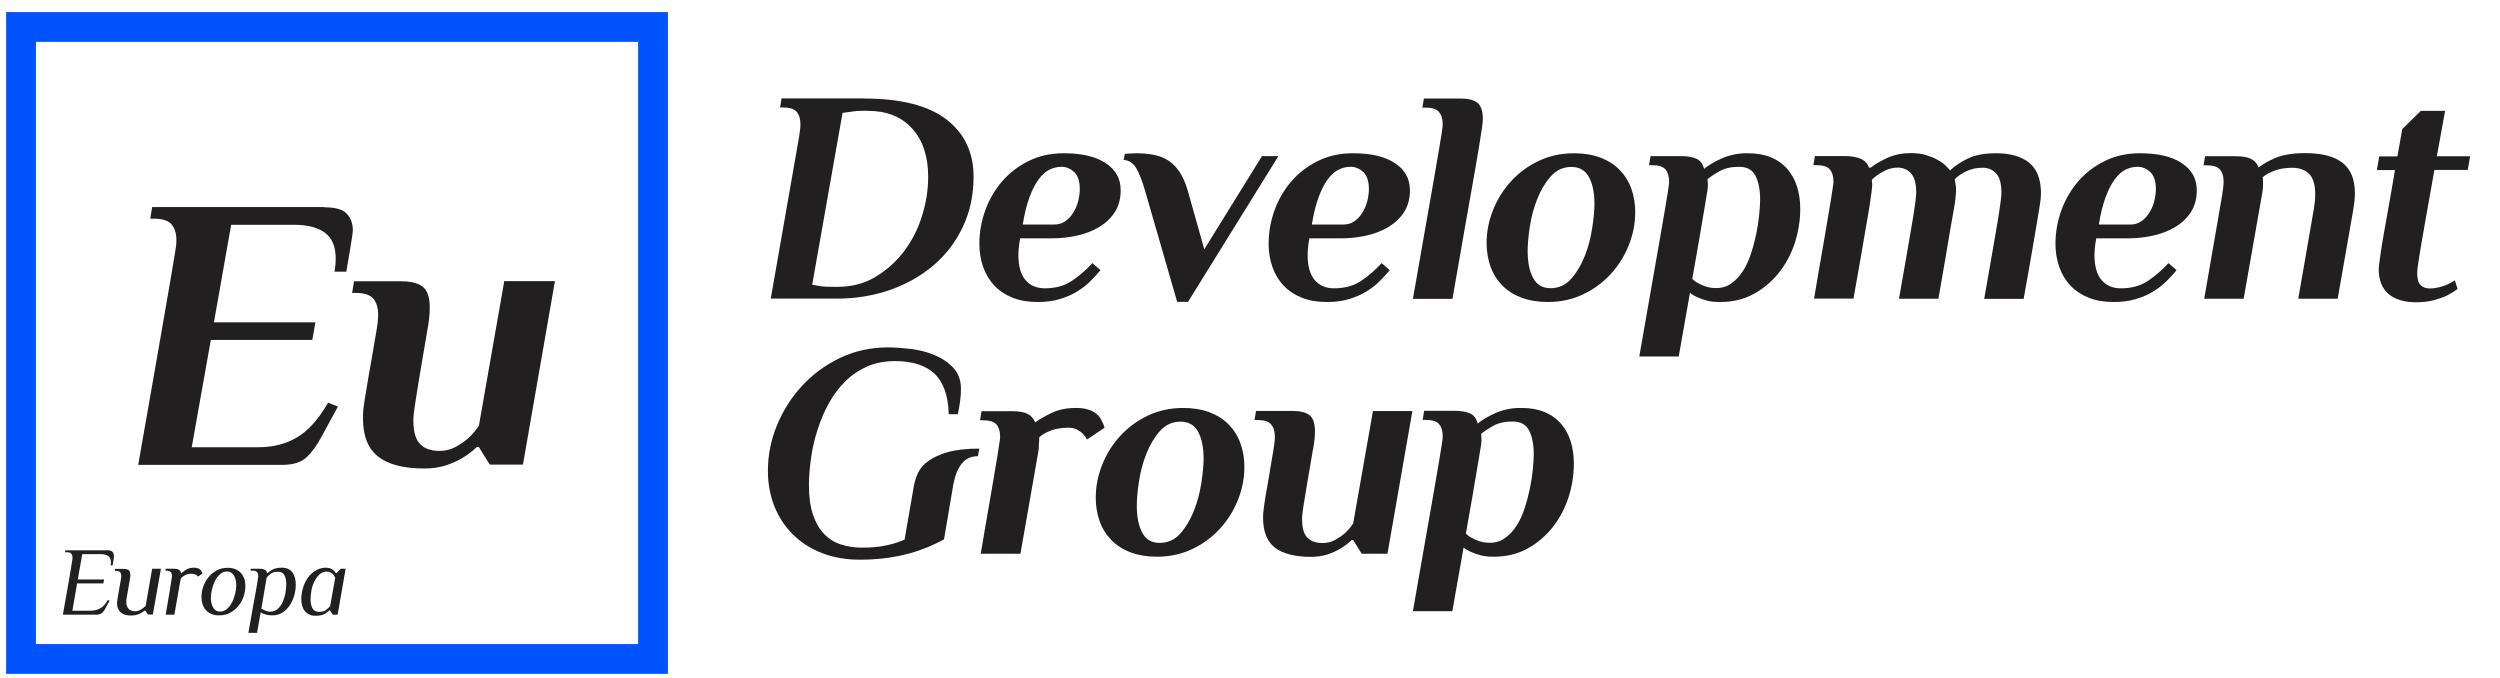 <?xml version="1.0" encoding="utf-8"?>
<svg version="1.1" id="Layer_1" x="0px" y="0px" style="enable-background:new 0 0 2000 1200;" viewBox="86.083 346.677 1845.338 500.649" xmlns="http://www.w3.org/2000/svg">
  <style type="text/css">
	.st0{fill:#0053FF;}
	.st1{fill:#211F20;}
</style>
  <path id="XMLID_44_" class="st0" d="M579.2,844.1H90.6V355.6h488.5V844.1z M112.6,822.1h444.5V377.6H112.6V822.1z"/>
  <g id="XMLID_74_">
    <path id="XMLID_75_" class="st1" d="M325.5,499.7c8.3,0,13.8,1.6,16.7,4.9c2.9,3.3,4.3,7.2,4.3,11.8c0,0.6,0,1.3-0.1,2&#10;&#9;&#9;c-0.1,0.8-0.3,2.2-0.6,4.2c-0.3,2-0.8,5-1.4,8.9c-0.7,3.9-1.6,9.2-2.7,15.7H333c0.6-3.5,0.9-6.6,0.9-9.5c0-8.8-2.6-15.2-7.9-19.2&#10;&#9;&#9;c-5.3-3.9-12.9-5.9-22.9-5.9h-46.4l-12.7,72h74.9l-2.3,13h-74.9l-14.1,79.2h49.2c10.6,0,20-2.3,28.2-7.1c8.3-4.7,16-13.3,23.3-25.8&#10;&#9;&#9;l7.2,2.9l-12.4,22.8c-3.3,6.1-6.9,11-10.8,14.7c-3.9,3.6-9.8,5.5-17.7,5.5h-69.1h-37.4c4.6-26.3,8.5-48.5,11.7-66.7&#10;&#9;&#9;c3.2-18.1,5.8-33.3,7.9-45.4c2.1-12.1,3.7-21.5,4.9-28.4c1.2-6.8,2-12,2.6-15.6c0.6-3.6,0.9-5.9,1-7.1c0.1-1.2,0.1-2,0.1-2.6&#10;&#9;&#9;c0-5-1.2-8.9-3.6-11.7c-2.4-2.8-6.7-4.2-12.8-4.2h-2.9l1.4-8.6H325.5z"/>
    <path id="XMLID_77_" class="st1" d="M363.8,591.8c1-5.4,1.4-9.7,1.4-13c0-5-1.2-8.9-3.6-11.7c-2.4-2.8-6.7-4.2-12.8-4.2H346&#10;&#9;&#9;l1.4-8.6H382c7.5,0,12.9,1.4,16.3,4.2c3.4,2.8,5,7.8,5,15.1c0,5.4-0.7,11.4-2,18.1c-2.3,13.6-4.1,24.5-5.5,32.5&#10;&#9;&#9;c-1.3,8.1-2.4,14.3-3,18.7c-0.7,4.4-1.1,7.5-1.3,9.4c-0.2,1.8-0.3,3.3-0.3,4.5c0,8.5,1.7,14.4,5,17.7c3.4,3.4,8.1,5,14.3,5&#10;&#9;&#9;c4.4,0,8.4-1,11.8-2.9c3.5-1.9,6.5-4,9.2-6.3c3.1-2.7,5.8-5.9,8.1-9.5l18.7-106.6h37.4l-23.6,135.4h-24.5l-8.1-13h-1.4&#10;&#9;&#9;c-3.3,3.1-6.8,5.8-10.7,8.1c-3.5,2.1-7.5,3.9-12.2,5.5c-4.7,1.5-9.9,2.3-15.7,2.3c-15.4,0-26.8-2.9-34.3-8.8&#10;&#9;&#9;c-7.5-5.9-11.2-15.3-11.2-28.4c0-1.2,0-2.6,0.1-4.5c0.1-1.8,0.5-4.9,1.2-9.2c0.7-4.3,1.7-10.4,3-18.1&#10;&#9;&#9;C359.7,615.9,361.5,605.3,363.8,591.8z"/>
  </g>
  <g id="XMLID_51_">
    <path id="XMLID_52_" class="st1" d="M164.9,752.8c2.1,0,3.5,0.4,4.2,1.2c0.7,0.8,1.1,1.8,1.1,3c0,0.1,0,0.3,0,0.5&#10;&#9;&#9;c0,0.2-0.1,0.5-0.1,1c-0.1,0.5-0.2,1.1-0.3,2c-0.1,0.9-0.3,2-0.6,3.5h-1.4c0.1-0.8,0.2-1.5,0.2-2.2c0-2.2-0.7-3.7-2-4.7&#10;&#9;&#9;c-1.3-1-3.3-1.4-5.8-1.4h-13.4l-3.3,18.7h19.4l-0.5,2.9h-19.4l-3.5,20.2H152c3.3,0,6-0.6,8.1-1.8c2.1-1.2,4-3.2,5.5-6.1l1.4,0.4&#10;&#9;&#9;l-3.7,6.8c-0.6,1.1-1.4,2-2.3,2.6c-1,0.6-2.2,1-3.6,1h-18.4h-6.5c1.2-6.7,2.1-12.3,3-17c0.8-4.6,1.5-8.5,2-11.5&#10;&#9;&#9;c0.5-3,0.9-5.4,1.2-7.2c0.3-1.7,0.5-3,0.6-3.9c0.1-0.9,0.2-1.5,0.3-1.8c0-0.3,0-0.5,0-0.6c0-1.2-0.3-2.2-0.9-3s-1.7-1.1-3.2-1.1&#10;&#9;&#9;H134l0.3-1.4H164.9z"/>
    <path id="XMLID_54_" class="st1" d="M198.9,800.3h-3.6l-2-2.9h-0.4c-1.1,0.9-2.5,1.7-4.2,2.5c-1.7,0.7-3.6,1.1-5.8,1.1&#10;&#9;&#9;c-1.3,0-2.6-0.1-3.9-0.4c-1.2-0.3-2.4-0.8-3.3-1.5c-1-0.7-1.7-1.6-2.3-2.8c-0.6-1.2-0.9-2.7-0.9-4.6c0-0.3,0-0.6,0.1-1&#10;&#9;&#9;c0-0.4,0.2-1.2,0.3-2.3c0.2-1.1,0.4-2.7,0.8-4.8c0.4-2.1,0.9-4.9,1.5-8.5c0.2-1.3,0.4-2.4,0.4-3.2c0-1.2-0.3-2.2-0.9-2.9&#10;&#9;&#9;c-0.6-0.7-1.7-1-3.2-1h-0.7l0.2-1.4h5.8c1.9,0,3.3,0.3,4.2,0.9c0.9,0.6,1.3,1.8,1.3,3.5c0,0.6,0,1.2-0.1,1.9&#10;&#9;&#9;c-0.1,0.7-0.2,1.5-0.4,2.3c-0.6,3.5-1.1,6.3-1.4,8.2c-0.3,2-0.6,3.5-0.8,4.5c-0.2,1-0.3,1.7-0.3,2.1c0,0.4,0,0.6,0,0.8&#10;&#9;&#9;c0,1.3,0.2,2.4,0.5,3.3c0.4,0.9,0.8,1.6,1.4,2.2c0.6,0.6,1.3,0.9,2.1,1.2c0.8,0.2,1.6,0.4,2.4,0.4c1.4,0,2.8-0.4,4.2-1.2&#10;&#9;&#9;c1.3-0.8,2.6-1.7,3.7-2.7l4.8-27.5h6.5L198.9,800.3z"/>
    <path id="XMLID_56_" class="st1" d="M208.4,800.3c0.8-4.4,1.4-8.2,1.9-11.2c0.5-3.1,1-5.6,1.3-7.7c0.4-2,0.6-3.7,0.8-4.9&#10;&#9;&#9;c0.2-1.2,0.3-2.1,0.4-2.8c0.1-0.6,0.2-1.1,0.2-1.3c0-0.2,0-0.4,0-0.6c0-1.2-0.3-2.2-0.9-2.9c-0.6-0.7-1.7-1-3.2-1h-0.7l0.2-1.4h5.8&#10;&#9;&#9;c1.8,0,3.2,0.3,4,0.8c0.9,0.5,1.4,1.3,1.5,2.4h0.4c0.9-0.9,2.2-1.8,3.7-2.7c1.6-0.9,3.5-1.3,5.6-1.3c0.7,0,1.5,0.1,2.2,0.3&#10;&#9;&#9;c0.8,0.2,1.4,0.4,1.9,0.8c0.5,0.4,0.9,0.8,1.2,1.4c0.3,0.5,0.6,1.2,0.8,1.9l-3.3,2.2c-0.4-0.7-1.1-1.3-2-1.6&#10;&#9;&#9;c-1-0.4-2.1-0.5-3.3-0.5c-1.4,0-2.8,0.3-4.1,1c-1.3,0.6-2.4,1.5-3.3,2.6l-4.7,26.6H208.4z"/>
    <path id="XMLID_58_" class="st1" d="M234.8,787.4c0-2.5,0.4-5.1,1.3-7.7c0.9-2.6,2.2-4.9,3.9-7c1.7-2.1,3.7-3.7,6.1-5&#10;&#9;&#9;c2.4-1.3,5.1-1.9,8-1.9c2.2,0,4.1,0.3,5.7,1c1.6,0.7,3,1.6,4.1,2.8c1.1,1.2,1.9,2.6,2.5,4.3c0.6,1.7,0.8,3.5,0.8,5.4&#10;&#9;&#9;c0,2.5-0.4,5.1-1.3,7.7c-0.9,2.6-2.2,4.9-3.9,7c-1.7,2.1-3.7,3.7-6.1,5s-5.1,1.9-8,1.9c-2.2,0-4.1-0.3-5.7-1&#10;&#9;&#9;c-1.6-0.7-3-1.6-4.1-2.8c-1.1-1.2-1.9-2.6-2.5-4.3C235.1,791.2,234.8,789.4,234.8,787.4z M248.5,798.1c2,0,3.7-0.7,5.3-2.1&#10;&#9;&#9;s2.7-3,3.7-5c1-2,1.7-4.1,2.2-6.3c0.5-2.2,0.8-4.2,0.8-5.9c0-3-0.6-5.5-1.8-7.4c-1.2-1.9-2.8-2.9-5-2.9c-2,0-3.8,0.7-5.3,2.1&#10;&#9;&#9;c-1.5,1.4-2.7,3-3.7,5c-1,2-1.7,4.1-2.2,6.3c-0.5,2.2-0.8,4.2-0.8,5.9c0,3,0.6,5.5,1.8,7.4C244.6,797.2,246.3,798.1,248.5,798.1z"/>
    <path id="XMLID_68_" class="st1" d="M269.4,814c1.2-6.7,2.1-12.3,3-17c0.8-4.6,1.5-8.5,2.1-11.6c0.6-3.1,1-5.5,1.3-7.2&#10;&#9;&#9;c0.3-1.8,0.5-3.1,0.6-4c0.1-0.9,0.2-1.5,0.3-1.8c0-0.3,0-0.5,0-0.6c0-1.2-0.3-2.2-0.9-2.9c-0.6-0.7-1.7-1-3.2-1H271l0.2-1.4h6.5&#10;&#9;&#9;c1.8,0,3.2,0.3,4,0.8c0.9,0.5,1.4,1.3,1.5,2.4h0.4c0.9-0.9,2.2-1.8,3.9-2.7c1.7-0.9,3.9-1.3,6.6-1.3c1.8,0,3.3,0.3,4.6,0.9&#10;&#9;&#9;c1.3,0.6,2.4,1.5,3.2,2.6c0.9,1.1,1.5,2.5,1.9,4c0.4,1.5,0.6,3.2,0.6,5c0,2.4-0.3,4.9-1,7.6c-0.7,2.6-1.8,5.1-3.2,7.3&#10;&#9;&#9;c-1.4,2.3-3.2,4.1-5.4,5.6s-4.7,2.2-7.7,2.2c-2,0-3.7-0.2-5.1-0.7c-1.4-0.5-2.6-0.9-3.5-1.5l-2.7,15.1H269.4z M279,796&#10;&#9;&#9;c1,0.5,2,1,3.1,1.5c1.1,0.5,2.2,0.7,3.3,0.7c2.3,0,4.2-0.7,5.7-2.1c1.6-1.4,2.8-3.2,3.7-5.2c0.9-2.1,1.6-4.3,2-6.7&#10;&#9;&#9;c0.4-2.4,0.6-4.5,0.6-6.4c0-2.7-0.5-4.9-1.4-6.6c-1-1.7-2.5-2.5-4.8-2.5c-2,0-3.7,0.4-5,1.3c-1.3,0.9-2.4,1.9-3.3,3L279,796z"/>
    <path id="XMLID_71_" class="st1" d="M325.8,765.7c2.5,0,4.4,0.4,5.6,1.3c1.2,0.9,2.1,1.8,2.7,2.7h0.4l3.1-3.2h3.6l-4.8,27.6&#10;&#9;&#9;l-1.1,6.3h-3.6l-2-3.2h-0.4c-0.9,0.9-2.1,1.8-3.7,2.7s-3.8,1.3-6.7,1.3c-1.8,0-3.3-0.3-4.6-1c-1.3-0.6-2.4-1.5-3.3-2.6&#10;&#9;&#9;c-0.9-1.1-1.5-2.4-1.9-4c-0.4-1.5-0.6-3.2-0.6-4.9c0-2.5,0.4-5,1.1-7.6c0.7-2.6,1.8-5,3.2-7.2c1.4-2.2,3.2-4,5.4-5.5&#10;&#9;&#9;C320.3,766.8,322.8,766,325.8,765.7z M327.4,768.6c-2.2,0-4.1,0.7-5.6,2.2c-1.5,1.4-2.8,3.2-3.8,5.3c-1,2.1-1.7,4.3-2.1,6.7&#10;&#9;&#9;c-0.4,2.4-0.6,4.4-0.6,6.3c0,2.6,0.5,4.8,1.4,6.6c1,1.7,2.6,2.6,4.8,2.6c2.2,0,3.9-0.4,5.1-1.3c1.2-0.9,2.3-1.9,3.2-3l3.7-20.9&#10;&#9;&#9;c-0.3-0.5-0.6-1.1-0.9-1.6c-0.3-0.5-0.7-1-1.2-1.4c-0.5-0.4-1-0.7-1.7-1C329.1,768.7,328.3,768.6,327.4,768.6z"/>
  </g>
  <g id="XMLID_18_">
    <path id="XMLID_19_" class="st1" d="M723.8,419.4c27,0,47.3,5.1,60.7,15.3c13.4,10.2,20.2,24.4,20.2,42.4c0,13.4-2.6,25.7-7.8,36.8&#10;&#9;&#9;c-5.2,11.1-12.4,20.6-21.5,28.4c-9.1,7.8-19.8,13.9-32.1,18.3c-12.3,4.3-25.5,6.5-39.5,6.5h-19.7h-29.1l20.8-118.7&#10;&#9;&#9;c0.7-4.2,1.1-7.5,1.1-10.1c0-3.9-0.9-6.9-2.8-9.1c-1.9-2.2-5.2-3.2-10-3.2h-2.2l1.1-6.7H723.8z M725.1,428.4&#10;&#9;&#9;c-2.2,0-4.4,0.1-6.4,0.2c-2,0.2-3.8,0.4-5.5,0.7c-1.8,0.3-3.5,0.5-5.2,0.7l-22.4,126.8c1.5,0.3,3.1,0.6,4.9,0.9&#10;&#9;&#9;c1.5,0.3,3.2,0.5,5.3,0.6c2,0.1,4.1,0.1,6.4,0.1h2.2c10.3,0,19.6-2.4,27.8-7.3c8.2-4.9,15.2-11.1,21.1-18.8&#10;&#9;&#9;c5.8-7.7,10.3-16.4,13.3-26.1c3.1-9.7,4.6-19.4,4.6-29.1c0-14.9-3.9-26.8-11.8-35.5c-7.8-8.7-18.7-13.1-32.6-13.1H725.1z"/>
    <path id="XMLID_22_" class="st1" d="M913.3,487.1c0,6.4-1.5,11.9-4.5,16.4c-3,4.5-6.9,8.1-11.8,11c-4.9,2.8-10.3,4.9-16.4,6.2&#10;&#9;&#9;c-6,1.3-12.1,1.9-18,1.9h-23.5c-0.9,4.8-1.3,9-1.3,12.5c0,8.2,1.8,14.3,5.3,18.4c3.5,4,8.2,6,14.2,6c7.8,0,14.4-1.8,19.8-5.4&#10;&#9;&#9;c5.4-3.6,10.6-8,15.3-13.2l6,5.2c-2.1,2.5-4.5,5.2-7.3,8c-2.8,2.8-6,5.3-9.7,7.6c-3.7,2.3-8,4.2-12.9,5.7&#10;&#9;&#9;c-4.9,1.5-10.3,2.2-16.5,2.2c-6.9,0-13-1-18.3-3.1c-5.3-2.1-9.8-5-13.4-8.8c-3.7-3.8-6.5-8.4-8.4-13.7c-1.9-5.3-2.9-11.1-2.9-17.4&#10;&#9;&#9;c0-8.5,1.5-16.8,4.4-24.8c2.9-8,7.1-15.1,12.4-21.3c5.4-6.2,11.9-11.2,19.6-15c7.7-3.8,16.3-5.7,25.9-5.7c13.3,0,23.6,2.4,30.9,7.3&#10;&#9;&#9;C909.6,471.9,913.3,478.6,913.3,487.1z M864.5,512.4c3,0,5.6-0.8,8-2.5c2.3-1.6,4.3-3.7,5.8-6.3c1.6-2.5,2.8-5.3,3.6-8.4&#10;&#9;&#9;c0.8-3.1,1.2-6.1,1.2-9.1c0-5.7-1.4-9.8-4.1-12.4c-2.8-2.6-5.9-3.9-9.3-3.9c-3.1,0-6.1,0.7-9,2.1c-2.8,1.4-5.5,3.8-8,7.2&#10;&#9;&#9;c-2.5,3.4-4.7,7.7-6.7,13.1c-2,5.4-3.7,12.1-5,20.2H864.5z"/>
    <path id="XMLID_25_" class="st1" d="M931.4,487.8c-2.4-8.2-4.7-14-6.9-17.5c-2.2-3.4-5.2-5.3-9-5.6l0.9-4.5c0.6,0,1.9-0.1,3.8-0.2&#10;&#9;&#9;c1.9-0.1,3.4-0.2,4.5-0.2c4.5,0,8.7,0.4,12.7,1.1c4,0.7,7.5,2.1,10.8,4.1c3.2,2,6,4.9,8.5,8.5c2.5,3.7,4.5,8.4,6.2,14.2l12.1,43&#10;&#9;&#9;l42.6-68.8h12.1L963,569.5H955L931.4,487.8z"/>
    <path id="XMLID_27_" class="st1" d="M1126.8,487.1c0,6.4-1.5,11.9-4.5,16.4c-3,4.5-6.9,8.1-11.8,11c-4.9,2.8-10.3,4.9-16.4,6.2&#10;&#9;&#9;c-6,1.3-12.1,1.9-18,1.9h-23.5c-0.9,4.8-1.3,9-1.3,12.5c0,8.2,1.8,14.3,5.3,18.4c3.5,4,8.2,6,14.2,6c7.8,0,14.4-1.8,19.8-5.4&#10;&#9;&#9;c5.4-3.6,10.6-8,15.3-13.2l6,5.2c-2.1,2.5-4.5,5.2-7.3,8c-2.8,2.8-6,5.3-9.7,7.6c-3.7,2.3-8,4.2-12.9,5.7&#10;&#9;&#9;c-4.9,1.5-10.3,2.2-16.5,2.2c-6.9,0-13-1-18.3-3.1c-5.3-2.1-9.8-5-13.4-8.8c-3.7-3.8-6.5-8.4-8.4-13.7c-1.9-5.3-2.9-11.1-2.9-17.4&#10;&#9;&#9;c0-8.5,1.5-16.8,4.4-24.8c2.9-8,7.1-15.1,12.4-21.3c5.4-6.2,11.9-11.2,19.6-15c7.7-3.8,16.3-5.7,25.9-5.7c13.3,0,23.6,2.4,30.9,7.3&#10;&#9;&#9;C1123.1,471.9,1126.8,478.6,1126.8,487.1z M1077.9,512.4c3,0,5.6-0.8,8-2.5c2.3-1.6,4.3-3.7,5.8-6.3c1.6-2.5,2.8-5.3,3.6-8.4&#10;&#9;&#9;c0.8-3.1,1.2-6.1,1.2-9.1c0-5.7-1.4-9.8-4.1-12.4c-2.8-2.6-5.9-3.9-9.3-3.9c-3.1,0-6.1,0.7-9,2.1c-2.8,1.4-5.5,3.8-8,7.2&#10;&#9;&#9;c-2.5,3.4-4.7,7.7-6.7,13.1c-2,5.4-3.7,12.1-5,20.2H1077.9z"/>
    <path id="XMLID_30_" class="st1" d="M1129,567.3c3.6-20.5,6.6-37.7,9.1-51.9c2.5-14.1,4.5-25.9,6.2-35.3c1.6-9.4,2.9-16.8,3.8-22.1&#10;&#9;&#9;c0.9-5.3,1.6-9.3,2-12.1c0.4-2.8,0.7-4.6,0.8-5.5c0.1-0.9,0.1-1.6,0.1-2c0-3.9-0.9-6.9-2.8-9.1c-1.9-2.2-5.2-3.2-10-3.2h-2.2&#10;&#9;&#9;l1.1-6.7h26.9c5.8,0,10,1.1,12.7,3.2c2.6,2.2,3.9,6.1,3.9,11.8c0,0.6,0,1.4-0.1,2.5c-0.1,1-0.3,3.1-0.8,6c-0.4,3-1.1,7.2-2,12.8&#10;&#9;&#9;c-0.9,5.5-2.2,13.1-3.9,22.7c-1.7,9.6-3.8,21.7-6.4,36.1c-2.5,14.4-5.6,32-9.2,52.8H1129z"/>
    <path id="XMLID_32_" class="st1" d="M1183.4,526.1c0-8.4,1.6-16.5,4.8-24.5c3.2-8,7.7-15.1,13.4-21.3c5.7-6.2,12.5-11.2,20.4-14.9&#10;&#9;&#9;c7.8-3.7,16.5-5.6,25.9-5.6c7.3,0,13.8,1.1,19.5,3.2c5.7,2.2,10.4,5.2,14.2,9.1c3.8,3.9,6.7,8.5,8.6,13.8&#10;&#9;&#9;c1.9,5.3,2.9,11.1,2.9,17.4c0,8.4-1.6,16.5-4.8,24.5c-3.2,8-7.7,15.1-13.4,21.3c-5.8,6.2-12.5,11.2-20.4,14.9&#10;&#9;&#9;c-7.8,3.7-16.5,5.6-25.9,5.6c-7.3,0-13.8-1.1-19.5-3.2c-5.7-2.2-10.4-5.2-14.2-9.1c-3.8-3.9-6.7-8.5-8.6-13.8&#10;&#9;&#9;C1184.4,538.1,1183.4,532.3,1183.4,526.1z M1230.6,559.4c6,0,11.1-2.3,15.2-6.9c4.1-4.6,7.4-10.2,10-16.7&#10;&#9;&#9;c2.6-6.5,4.4-13.3,5.5-20.5c1.1-7.2,1.7-13.2,1.7-18.1c0-8.4-1.4-15-4.1-19.9c-2.7-4.9-7-7.4-12.9-7.4c-6,0-11.1,2.3-15.2,6.9&#10;&#9;&#9;c-4.1,4.6-7.4,10.2-10,16.7c-2.6,6.5-4.4,13.3-5.5,20.5c-1.1,7.2-1.6,13.2-1.6,18.1c0,8.4,1.4,15,4.1,19.9&#10;&#9;&#9;C1220.5,557,1224.8,559.4,1230.6,559.4z"/>
    <path id="XMLID_35_" class="st1" d="M1376.1,459.8c6.6,0,12.3,1,17.1,3c4.9,2,8.9,4.9,12.1,8.5c3.2,3.7,5.6,8,7.2,13&#10;&#9;&#9;c1.6,5,2.4,10.5,2.4,16.5c0,8.8-1.4,17.3-4.1,25.5c-2.8,8.2-6.7,15.5-11.9,22c-5.2,6.4-11.4,11.6-18.6,15.5&#10;&#9;&#9;c-7.2,3.9-15.4,5.8-24.5,5.8c-3.7,0-6.9-0.3-9.6-1c-2.7-0.7-5-1.5-6.9-2.4c-2.2-0.9-4.2-2-5.8-3.4l-8.3,47h-29.1&#10;&#9;&#9;c3.6-20.5,6.6-37.8,9.1-52s4.5-25.9,6.2-35.3c1.6-9.3,2.9-16.7,3.8-22.1c0.9-5.4,1.6-9.4,2-12.2c0.4-2.8,0.7-4.6,0.8-5.5&#10;&#9;&#9;c0.1-0.9,0.1-1.6,0.1-2c0-3.9-0.9-6.9-2.7-9c-1.8-2.1-5.1-3.1-9.9-3.1h-2.2l1.1-6.7h22.2c5.1,0,9,0.7,11.8,2&#10;&#9;&#9;c2.8,1.3,4.6,3.8,5.5,7.4c1.5-1.2,3.3-2.5,5.5-3.8c2.2-1.3,4.6-2.6,7.3-3.8c2.7-1.2,5.7-2.2,9-2.9&#10;&#9;&#9;C1368.6,460.1,1372.2,459.8,1376.1,459.8z M1369.8,469.8c-5.7,0-10.4,1-14.2,3.1c-3.8,2.1-6.8,4.1-9.1,6v1.1c0,0.3,0,0.7,0.1,1.2&#10;&#9;&#9;c0.1,0.5,0.1,1.2,0.1,1.9c0,0.3,0,0.7,0,1.2c0,0.5-0.1,1.5-0.3,3c-0.2,1.5-0.6,3.7-1.1,6.6c-0.5,2.9-1.2,6.9-2,11.9&#10;&#9;&#9;c-0.8,5-1.9,11.3-3.2,18.9c-1.3,7.6-3,16.9-4.9,27.8c1.3,1.3,2.9,2.5,4.7,3.4c1.6,0.9,3.5,1.7,5.7,2.4c2.2,0.7,4.7,1,7.5,1&#10;&#9;&#9;c4.2,0,7.9-1.2,11.2-3.6c3.3-2.4,6.1-5.5,8.5-9.3c2.4-3.8,4.4-8.1,5.9-13c1.6-4.9,2.8-9.7,3.8-14.4c1-4.8,1.7-9.4,2.1-13.8&#10;&#9;&#9;c0.4-4.4,0.7-8.1,0.7-11.1c0-7.5-1.2-13.4-3.5-17.8C1379.5,472,1375.5,469.8,1369.8,469.8z"/>
    <path id="XMLID_38_" class="st1" d="M1466.8,470.5c3-2.4,7.1-4.8,12.2-7.2c5.2-2.4,11.1-3.6,17.8-3.6c4.2,0,7.9,0.5,11.1,1.5&#10;&#9;&#9;c3.2,1,6,2.1,8.4,3.5c2.4,1.3,4.3,2.7,5.8,4.1c1.5,1.4,2.6,2.7,3.4,3.7c3.4-3.3,7.8-6.2,13.1-8.8c5.3-2.6,12.3-3.9,20.9-3.9&#10;&#9;&#9;c10.6,0,18.8,2.4,24.5,7.1c5.7,4.7,8.6,12.2,8.6,22.5c0,0.9-0.1,2.2-0.2,3.8c-0.2,1.6-0.6,5-1.5,10.1c-0.8,5.1-2.1,12.6-3.8,22.6&#10;&#9;&#9;c-1.7,10-4.1,23.8-7.3,41.4h-29.1c2.1-11.9,3.8-21.9,5.3-30.3c1.4-8.3,2.6-15.3,3.6-20.9c1-5.6,1.7-10.1,2.2-13.4&#10;&#9;&#9;c0.5-3.3,0.9-5.9,1.1-7.8c0.2-1.9,0.4-3.2,0.4-3.9c0.1-0.7,0.1-1.4,0.1-2c0-6.7-1.3-11.5-3.9-14.3c-2.6-2.8-5.9-4.2-10-4.2&#10;&#9;&#9;c-4.2,0-8.1,0.8-11.8,2.5c-3.7,1.7-6.6,3.7-8.8,6.1c0.1,0.6,0.3,1.3,0.4,2c0.1,0.7,0.3,1.7,0.4,2.7c0.1,1,0.2,2.3,0.2,3.8&#10;&#9;&#9;c0,0.6,0,1.3-0.1,2.1c-0.1,0.8-0.2,2.2-0.4,4c-0.2,1.9-0.6,4.5-1.2,7.9c-0.6,3.4-1.4,7.9-2.4,13.6c-1,5.7-2.2,12.8-3.6,21.3&#10;&#9;&#9;c-1.4,8.5-3.2,18.7-5.3,30.7h-29.1c2.1-11.9,3.8-21.9,5.3-30.3c1.4-8.3,2.6-15.3,3.6-20.9c1-5.6,1.7-10.1,2.2-13.4&#10;&#9;&#9;c0.5-3.3,0.9-5.9,1.1-7.8c0.2-1.9,0.4-3.2,0.4-3.9c0.1-0.7,0.1-1.4,0.1-2c0-6.7-1.3-11.5-3.9-14.3c-2.6-2.8-5.9-4.2-10-4.2&#10;&#9;&#9;c-3.4,0-7,1-10.6,3c-3.7,2-6.4,4-8.2,6v1.1c0,0.3,0,0.7,0.1,1.1c0.1,0.5,0.1,1,0.1,1.8c0,0.3,0,0.8-0.1,1.4&#10;&#9;&#9;c-0.1,0.6-0.2,1.8-0.4,3.7c-0.2,1.9-0.6,4.5-1.1,8c-0.5,3.5-1.3,8.2-2.4,14.3c-1,6.1-2.4,13.7-3.9,22.8c-1.6,9.2-3.5,20.3-5.9,33.5&#10;&#9;&#9;h-29.1c2.2-13.3,4.2-24.6,5.8-33.9c1.6-9.3,3-17.1,4-23.4c1-6.3,1.9-11.2,2.5-14.8c0.6-3.6,1-6.4,1.3-8.4c0.3-2,0.5-3.4,0.6-4.1&#10;&#9;&#9;c0.1-0.7,0.1-1.3,0.1-1.8c0-3.9-0.9-6.9-2.7-9c-1.8-2.1-5.1-3.1-9.9-3.1h-2.2l1.1-6.7h22.2c4.5,0,8.3,0.6,11.4,1.9&#10;&#9;&#9;c3.1,1.3,5.2,3.5,6.3,6.6H1466.8z"/>
    <path id="XMLID_40_" class="st1" d="M1707.6,487.1c0,6.4-1.5,11.9-4.5,16.4c-3,4.5-6.9,8.1-11.8,11c-4.9,2.8-10.3,4.9-16.4,6.2&#10;&#9;&#9;c-6,1.3-12.1,1.9-18,1.9h-23.5c-0.9,4.8-1.3,9-1.3,12.5c0,8.2,1.8,14.3,5.3,18.4c3.5,4,8.2,6,14.2,6c7.8,0,14.4-1.8,19.8-5.4&#10;&#9;&#9;c5.4-3.6,10.6-8,15.3-13.2l6,5.2c-2.1,2.5-4.5,5.2-7.3,8c-2.8,2.8-6,5.3-9.7,7.6c-3.7,2.3-8,4.2-12.9,5.7&#10;&#9;&#9;c-4.9,1.5-10.3,2.2-16.5,2.2c-6.9,0-13-1-18.3-3.1c-5.3-2.1-9.8-5-13.4-8.8c-3.7-3.8-6.5-8.4-8.4-13.7c-1.9-5.3-2.9-11.1-2.9-17.4&#10;&#9;&#9;c0-8.5,1.5-16.8,4.4-24.8c2.9-8,7.1-15.1,12.4-21.3c5.4-6.2,11.9-11.2,19.6-15c7.7-3.8,16.3-5.7,25.9-5.7c13.3,0,23.6,2.4,30.9,7.3&#10;&#9;&#9;C1703.9,471.9,1707.6,478.6,1707.6,487.1z M1658.8,512.4c3,0,5.6-0.8,8-2.5c2.3-1.6,4.3-3.7,5.8-6.3c1.6-2.5,2.8-5.3,3.6-8.4&#10;&#9;&#9;c0.8-3.1,1.2-6.1,1.2-9.1c0-5.7-1.4-9.8-4.1-12.4c-2.8-2.6-5.9-3.9-9.3-3.9c-3.1,0-6.1,0.7-9,2.1c-2.8,1.4-5.5,3.8-8,7.2&#10;&#9;&#9;c-2.5,3.4-4.7,7.7-6.7,13.1c-2,5.4-3.7,12.1-5,20.2H1658.8z"/>
    <path id="XMLID_43_" class="st1" d="M1778.1,470.5c-4.8,0-9,0.7-12.8,2c-3.7,1.4-6.7,3-9,4.9c0.4,4.4,0.3,8.3-0.4,11.9l-13.7,77.9&#10;&#9;&#9;h-29.1l13.2-76.2c0.7-4.2,1.1-7.7,1.1-10.5c0-3.7-0.9-6.6-2.7-8.7c-1.8-2.1-5.1-3.1-9.9-3.1h-2.2l1.1-6.7h22.2&#10;&#9;&#9;c5.1,0,9,0.6,11.6,1.9c2.7,1.3,4.6,3.4,5.8,6.4c3-2.5,7.2-4.9,12.7-7.2c5.5-2.2,12.7-3.4,21.8-3.4c12.1,0,21.2,2.4,27.3,7.1&#10;&#9;&#9;c6.1,4.7,9.2,12.2,9.2,22.5c0,1.8-0.1,3.7-0.3,5.6c-0.2,1.9-0.5,4-0.8,6l-11.6,66.3h-29.1l11.6-66.8c0.6-3.5,0.9-6.9,0.9-10.4&#10;&#9;&#9;c0-7.2-1.6-12.3-4.7-15.2C1787.3,472,1783.2,470.5,1778.1,470.5z"/>
    <path id="XMLID_49_" class="st1" d="M1884.8,462h24.6l-1.8,10.1H1883c-2.1,11.6-3.8,21.6-5.3,29.8c-1.4,8.2-2.6,15-3.6,20.5&#10;&#9;&#9;c-1,5.5-1.7,9.8-2.2,13c-0.5,3.2-0.9,5.7-1.1,7.4c-0.2,1.7-0.4,2.9-0.4,3.6c-0.1,0.7-0.1,1.2-0.1,1.7c0,4.3,0.8,7.3,2.5,9&#10;&#9;&#9;c1.6,1.6,3.9,2.5,6.7,2.5c2.4,0,4.7-0.3,7.1-0.9c2.3-0.6,4.3-1.3,5.9-2c1.9-0.9,3.8-1.9,5.6-3.1l2,6.3c-2.2,1.8-4.9,3.4-7.8,4.9&#10;&#9;&#9;c-2.5,1.2-5.7,2.3-9.5,3.4c-3.8,1-8.3,1.6-13.3,1.6c-8.8,0-15.6-2.1-20.4-6.2c-4.8-4.1-7.2-10.2-7.2-18.3c0-0.4,0-1,0.1-1.6&#10;&#9;&#9;c0.1-0.6,0.2-1.7,0.4-3.4c0.2-1.6,0.6-4,1-7.1c0.4-3.1,1.1-7.2,2-12.5c0.9-5.3,2.1-11.9,3.5-19.7c1.4-7.8,3.1-17.4,5-28.8h-13.4&#10;&#9;&#9;l1.8-10.1h13.4l3.6-20.2l13.7-13.4h17.9L1884.8,462z"/>
  </g>
  <g id="XMLID_1_">
    <path id="XMLID_2_" class="st1" d="M782.9,744.8c-9.6,5.2-19.4,9-29.6,11.4c-10.2,2.4-21,3.6-32.5,3.6c-10.3,0-19.6-1.6-28-4.9&#10;&#9;&#9;c-8.4-3.3-15.5-7.8-21.4-13.7c-5.9-5.8-10.5-12.8-13.7-20.8c-3.2-8.1-4.8-16.8-4.8-26.2c0-11.5,2.2-22.7,6.7-33.6&#10;&#9;&#9;c4.5-10.9,10.6-20.6,18.5-29.1c7.8-8.5,17.2-15.4,28-20.6c10.8-5.2,22.7-7.8,35.5-7.8c4.8,0,10.3,0.4,16.5,1.1&#10;&#9;&#9;c6.2,0.7,12.1,2.2,17.6,4.5c5.5,2.2,10.2,5.4,14,9.4c3.8,4,5.7,9.3,5.7,15.7c0,3.1-0.2,6.3-0.7,9.5c-0.4,3.2-1,6.2-1.6,9.1h-6.7&#10;&#9;&#9;c-0.4-13.7-4-23.7-10.5-29.9c-6.6-6.2-16.4-9.3-29.3-9.3c-7.6,0-14.4,1.3-20.5,4c-6,2.7-11.4,6.3-16.1,11&#10;&#9;&#9;c-4.7,4.6-8.7,10-12.1,16.1c-3.4,6.1-6.1,12.6-8.3,19.4c-2.2,6.8-3.8,13.7-4.8,20.7c-1,7-1.6,13.8-1.6,20.4c0,8.7,1,15.9,3,21.8&#10;&#9;&#9;c2,5.9,4.7,10.6,8.2,14.2c3.4,3.6,7.5,6.2,12.3,7.7c4.8,1.6,10,2.4,15.7,2.4c6.7,0,12.6-0.5,17.6-1.6c5-1,9.6-2.5,13.8-4.3&#10;&#9;&#9;l6.9-39.9c0.6-3.1,1.6-6.3,3.1-9.5c1.5-3.2,4-6.1,7.6-8.7c3.6-2.6,8.4-4.8,14.3-6.5c6-1.7,13.7-2.6,23.3-2.6l-1.1,5.6&#10;&#9;&#9;c-5.1,0-9.1,1.9-12,5.6c-2.9,3.7-5,9-6.2,15.7L782.9,744.8z"/>
    <path id="XMLID_8_" class="st1" d="M880.4,647.8c6.6,0,11.6,1.5,15.2,4.5c1,0.9,1.9,1.9,2.7,3.1c0.7,1.2,1.3,2.3,1.8,3.4&#10;&#9;&#9;c0.4,1,0.9,2.2,1.3,3.6l-13,8.7c-0.7-1.5-1.8-2.9-3.1-4.3c-1.2-1.2-2.7-2.2-4.4-3.1c-1.7-0.9-3.8-1.3-6.4-1.3c-4.8,0-9,0.7-12.5,2&#10;&#9;&#9;c-3.6,1.3-6.5,3-8.7,4.9c-0.2,1-0.2,2.2-0.2,3.4c-0.2,1-0.2,2.2-0.2,3.5c0,1.3-0.2,2.6-0.4,3.9l-13.2,75.3H810&#10;&#9;&#9;c2.2-13.3,4.2-24.6,5.8-33.9c1.6-9.3,3-17.1,4-23.4c1-6.3,1.9-11.2,2.5-14.8c0.6-3.6,1-6.4,1.3-8.4c0.3-2,0.5-3.4,0.6-4.1&#10;&#9;&#9;c0.1-0.7,0.1-1.3,0.1-1.8c0-3.9-0.9-6.9-2.7-9c-1.8-2.1-5.1-3.1-9.9-3.1h-2.2l1.1-6.7h22.2c5.1,0,9,0.6,11.6,1.9&#10;&#9;&#9;c2.7,1.3,4.6,3.4,5.8,6.4c3.1-2.4,7.2-4.7,12.3-7.1C867.7,648.9,873.6,647.8,880.4,647.8z"/>
    <path id="XMLID_10_" class="st1" d="M894.9,714.1c0-8.4,1.6-16.5,4.8-24.5c3.2-8,7.7-15.1,13.4-21.3c5.7-6.2,12.5-11.2,20.4-14.9&#10;&#9;&#9;c7.8-3.7,16.5-5.6,25.9-5.6c7.3,0,13.8,1.1,19.5,3.2c5.7,2.2,10.4,5.2,14.2,9.1c3.8,3.9,6.7,8.5,8.6,13.8&#10;&#9;&#9;c1.9,5.3,2.9,11.1,2.9,17.4c0,8.4-1.6,16.5-4.8,24.5c-3.2,8-7.7,15.1-13.4,21.3c-5.8,6.2-12.5,11.2-20.4,14.9&#10;&#9;&#9;c-7.8,3.7-16.5,5.6-25.9,5.6c-7.3,0-13.8-1.1-19.5-3.2c-5.7-2.2-10.4-5.2-14.2-9.1c-3.8-3.9-6.7-8.5-8.6-13.8&#10;&#9;&#9;C895.9,726.1,894.9,720.3,894.9,714.1z M942.1,747.4c6,0,11.1-2.3,15.2-6.9c4.1-4.6,7.4-10.2,10-16.7c2.6-6.5,4.4-13.3,5.5-20.5&#10;&#9;&#9;c1.1-7.2,1.7-13.2,1.7-18.1c0-8.4-1.4-15-4.1-19.9c-2.7-4.9-7-7.4-12.9-7.4c-6,0-11.1,2.3-15.2,6.9c-4.1,4.6-7.4,10.2-10,16.7&#10;&#9;&#9;c-2.6,6.5-4.4,13.3-5.5,20.5c-1.1,7.2-1.6,13.2-1.6,18.1c0,8.4,1.4,15,4.1,19.9C931.9,745,936.2,747.4,942.1,747.4z"/>
    <path id="XMLID_13_" class="st1" d="M1026,679.1c0.7-4.2,1.1-7.5,1.1-10.1c0-3.9-0.9-6.9-2.8-9.1c-1.9-2.2-5.2-3.2-10-3.2h-2.2&#10;&#9;&#9;l1.1-6.7h26.9c5.8,0,10,1.1,12.7,3.2c2.6,2.2,3.9,6.1,3.9,11.8c0,4.2-0.5,8.9-1.6,14.1c-1.8,10.6-3.2,19-4.3,25.3&#10;&#9;&#9;c-1,6.3-1.8,11.1-2.4,14.6c-0.5,3.4-0.9,5.9-1,7.3c-0.2,1.4-0.2,2.6-0.2,3.5c0,6.6,1.3,11.2,3.9,13.8c2.6,2.6,6.3,3.9,11.1,3.9&#10;&#9;&#9;c3.4,0,6.5-0.7,9.2-2.2c2.7-1.5,5.1-3.1,7.2-4.9c2.4-2.1,4.5-4.6,6.3-7.4l14.6-82.9h29.1l-18.4,105.3h-19l-6.3-10.1h-1.1&#10;&#9;&#9;c-2.5,2.4-5.3,4.5-8.3,6.3c-2.7,1.6-5.9,3.1-9.5,4.3c-3.7,1.2-7.7,1.8-12.2,1.8c-11.9,0-20.8-2.3-26.7-6.8&#10;&#9;&#9;c-5.8-4.6-8.7-11.9-8.7-22.1c0-0.9,0-2.1,0.1-3.5c0.1-1.4,0.4-3.8,0.9-7.2c0.5-3.4,1.3-8.1,2.4-14.1&#10;&#9;&#9;C1022.8,697.8,1024.2,689.6,1026,679.1z"/>
    <path id="XMLID_15_" class="st1" d="M1209,647.8c6.6,0,12.3,1,17.1,3c4.9,2,8.9,4.9,12.1,8.5c3.2,3.7,5.6,8,7.2,13&#10;&#9;&#9;c1.6,5,2.4,10.5,2.4,16.5c0,8.8-1.4,17.3-4.1,25.5c-2.8,8.2-6.7,15.5-11.9,22c-5.2,6.4-11.4,11.6-18.6,15.5&#10;&#9;&#9;c-7.2,3.9-15.4,5.8-24.5,5.8c-3.7,0-6.9-0.3-9.6-1c-2.7-0.7-5-1.5-6.9-2.4c-2.2-0.9-4.2-2-5.8-3.4l-8.3,47h-29.1&#10;&#9;&#9;c3.6-20.5,6.6-37.8,9.1-52s4.5-25.9,6.2-35.3c1.6-9.3,2.9-16.7,3.8-22.1c0.9-5.4,1.6-9.4,2-12.2c0.4-2.8,0.7-4.6,0.8-5.5&#10;&#9;&#9;c0.1-0.9,0.1-1.6,0.1-2c0-3.9-0.9-6.9-2.7-9c-1.8-2.1-5.1-3.1-9.9-3.1h-2.2l1.1-6.7h22.2c5.1,0,9,0.7,11.8,2&#10;&#9;&#9;c2.8,1.3,4.6,3.8,5.5,7.4c1.5-1.2,3.3-2.5,5.5-3.8c2.2-1.3,4.6-2.6,7.3-3.8c2.7-1.2,5.7-2.2,9-2.9&#10;&#9;&#9;C1201.5,648.1,1205.1,647.8,1209,647.8z M1202.7,657.8c-5.7,0-10.4,1-14.2,3.1c-3.8,2.1-6.8,4.1-9.1,6v1.1c0,0.3,0,0.7,0.1,1.2&#10;&#9;&#9;c0.1,0.5,0.1,1.2,0.1,1.9c0,0.3,0,0.7,0,1.2c0,0.5-0.1,1.5-0.3,3c-0.2,1.5-0.6,3.7-1.1,6.6c-0.5,2.9-1.2,6.9-2,11.9&#10;&#9;&#9;c-0.8,5-1.9,11.3-3.2,18.9c-1.3,7.6-3,16.9-4.9,27.8c1.3,1.3,2.9,2.5,4.7,3.4c1.6,0.9,3.5,1.7,5.7,2.4c2.2,0.7,4.7,1,7.5,1&#10;&#9;&#9;c4.2,0,7.9-1.2,11.2-3.6c3.3-2.4,6.1-5.5,8.5-9.3c2.4-3.8,4.4-8.1,5.9-13c1.6-4.9,2.8-9.7,3.8-14.4c1-4.8,1.7-9.4,2.1-13.8&#10;&#9;&#9;c0.4-4.4,0.7-8.1,0.7-11.1c0-7.5-1.2-13.4-3.5-17.8C1212.4,660,1208.4,657.8,1202.7,657.8z"/>
  </g>
</svg>